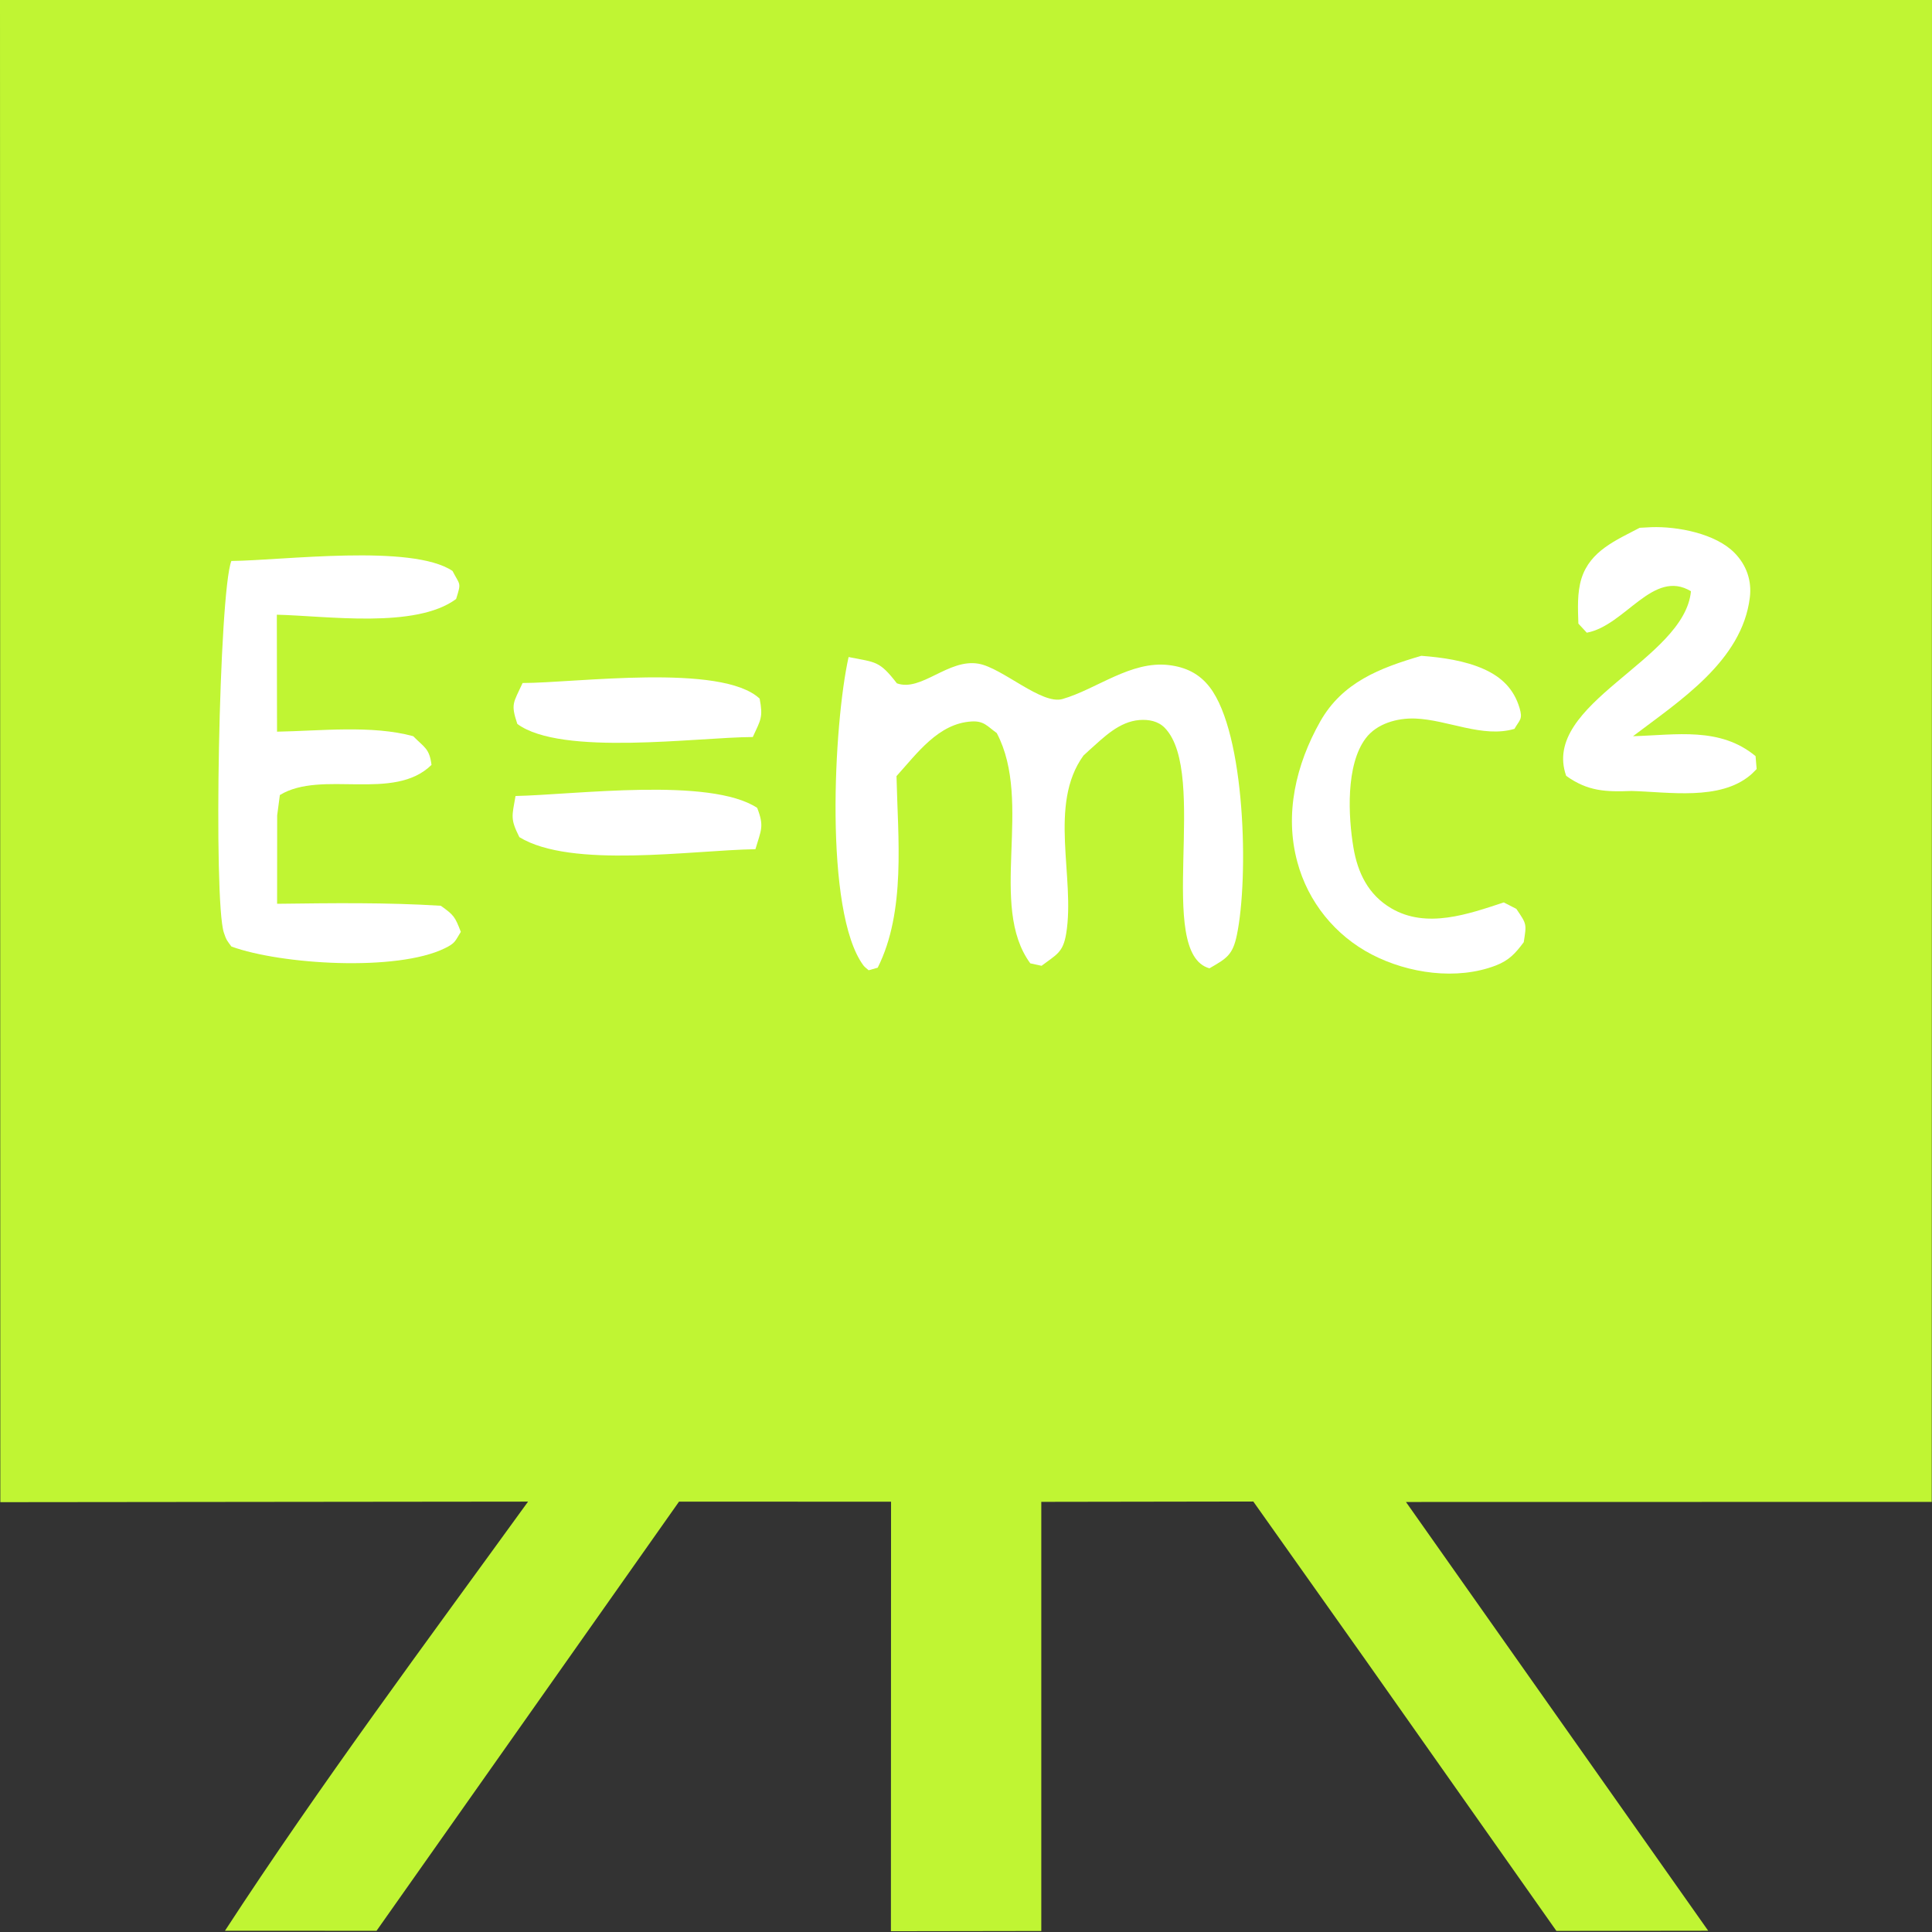 <svg width="140" height="140" viewBox="0 0 140 140" fill="none" xmlns="http://www.w3.org/2000/svg">
<rect x="0" y="0" width="140" height="140" fill="#333333" stroke="none"/>
<path d="M0 -0.008L140 -0.004L139.981 108.833L101.882 108.84L123.782 139.908L112.783 139.922L98.913 120.233L90.819 108.806L75.456 108.83V139.928L64.559 139.945L64.569 108.82L49.205 108.814L27.285 139.913L16.301 139.911C23.194 129.329 30.854 119.048 38.265 108.813L0.024 108.853L0 -0.008Z" fill="#C0F533"/>
<path d="M61.493 47.611C63.47 48.011 63.704 47.854 64.993 49.517C66.76 50.154 68.723 47.704 70.92 48.097C72.648 48.407 75.484 51.09 76.993 50.654C79.478 49.934 81.943 47.864 84.702 48.195C85.912 48.34 86.898 48.807 87.655 49.788C90.252 53.149 90.496 63.6 89.627 67.761C89.325 69.213 88.88 69.452 87.641 70.168C83.686 69.07 87.631 56.071 84.404 52.744C83.925 52.252 83.242 52.124 82.568 52.176C81.104 52.289 79.976 53.429 78.946 54.35L78.511 54.751C75.939 58.307 77.925 63.601 77.261 67.645C77.032 69.042 76.554 69.166 75.475 69.985L74.659 69.807C71.579 65.62 74.889 58.157 72.228 53.119C71.54 52.627 71.305 52.228 70.407 52.28C68 52.42 66.463 54.586 64.964 56.24C65.061 60.715 65.657 66.028 63.602 70.122L62.948 70.309C62.821 70.19 62.664 70.093 62.562 69.952C59.701 66.069 60.414 52.417 61.493 47.611Z" fill="white"/>
<path d="M16.765 40.65C20.485 40.614 29.849 39.394 32.792 41.374C33.329 42.427 33.447 42.16 33.051 43.407C30.112 45.58 23.702 44.63 20.06 44.544L20.075 53.02C23.189 52.965 26.944 52.528 29.941 53.347C30.762 54.178 31.113 54.227 31.269 55.425C28.545 58.116 23.307 55.763 20.28 57.611L20.085 59.083L20.08 65.492C24.044 65.443 27.984 65.387 31.943 65.635C32.9 66.318 32.968 66.427 33.393 67.525C32.973 68.202 33.002 68.34 32.231 68.716C28.755 70.421 20.368 69.899 16.77 68.589C16.472 68.182 16.404 68.142 16.223 67.587C15.452 65.282 15.867 42.969 16.765 40.65Z" fill="white"/>
<path d="M118.818 38.246C119.096 38.231 119.374 38.212 119.657 38.202C121.556 38.134 124.329 38.662 125.701 40.074C126.556 40.951 126.951 42.075 126.8 43.297C126.238 47.904 121.683 50.801 118.334 53.349C121.464 53.256 124.647 52.657 127.215 54.793L127.293 55.726C127.141 55.875 127 56.036 126.834 56.172C124.622 58.031 120.936 57.39 118.227 57.317C116.362 57.389 115.063 57.348 113.491 56.221C111.636 50.977 122.064 47.846 122.533 42.843C119.789 41.193 117.778 45.327 114.985 45.848L114.375 45.188C114.341 44.11 114.277 42.959 114.6 41.917C115.229 39.917 117.109 39.145 118.818 38.246Z" fill="white"/>
<path d="M102.995 47.523C104.504 47.638 106.159 47.869 107.545 48.495C108.819 49.071 109.703 49.929 110.113 51.305C110.357 52.124 110.128 52.148 109.742 52.816C107.447 53.497 104.904 52.155 102.551 52.068C101.257 52.02 99.768 52.427 98.963 53.502C97.508 55.436 97.698 59.169 98.074 61.412C98.382 63.248 99.153 64.842 100.813 65.817C103.381 67.327 106.408 66.234 108.971 65.393L109.879 65.86C110.64 66.985 110.626 66.931 110.416 68.274C109.81 69.091 109.342 69.598 108.39 69.964C105.563 71.051 102.048 70.538 99.407 69.168C96.751 67.791 94.788 65.362 94.012 62.471C93.06 58.983 93.919 55.383 95.662 52.293C97.273 49.438 99.988 48.403 102.995 47.523Z" fill="white"/>
<path d="M37.869 49.493C41.677 49.494 52.285 48.035 55.048 50.627C55.302 51.981 55.136 52.138 54.55 53.408C50.577 53.417 40.681 54.819 37.488 52.46C36.99 50.981 37.21 50.939 37.869 49.493Z" fill="white"/>
<path d="M37.357 57.681C41.706 57.587 51.441 56.295 54.868 58.541C55.391 59.887 55.156 60.126 54.741 61.536C50.152 61.607 41.38 62.963 37.635 60.662C36.971 59.339 37.098 59.162 37.357 57.681Z" fill="white"/>
</svg>
